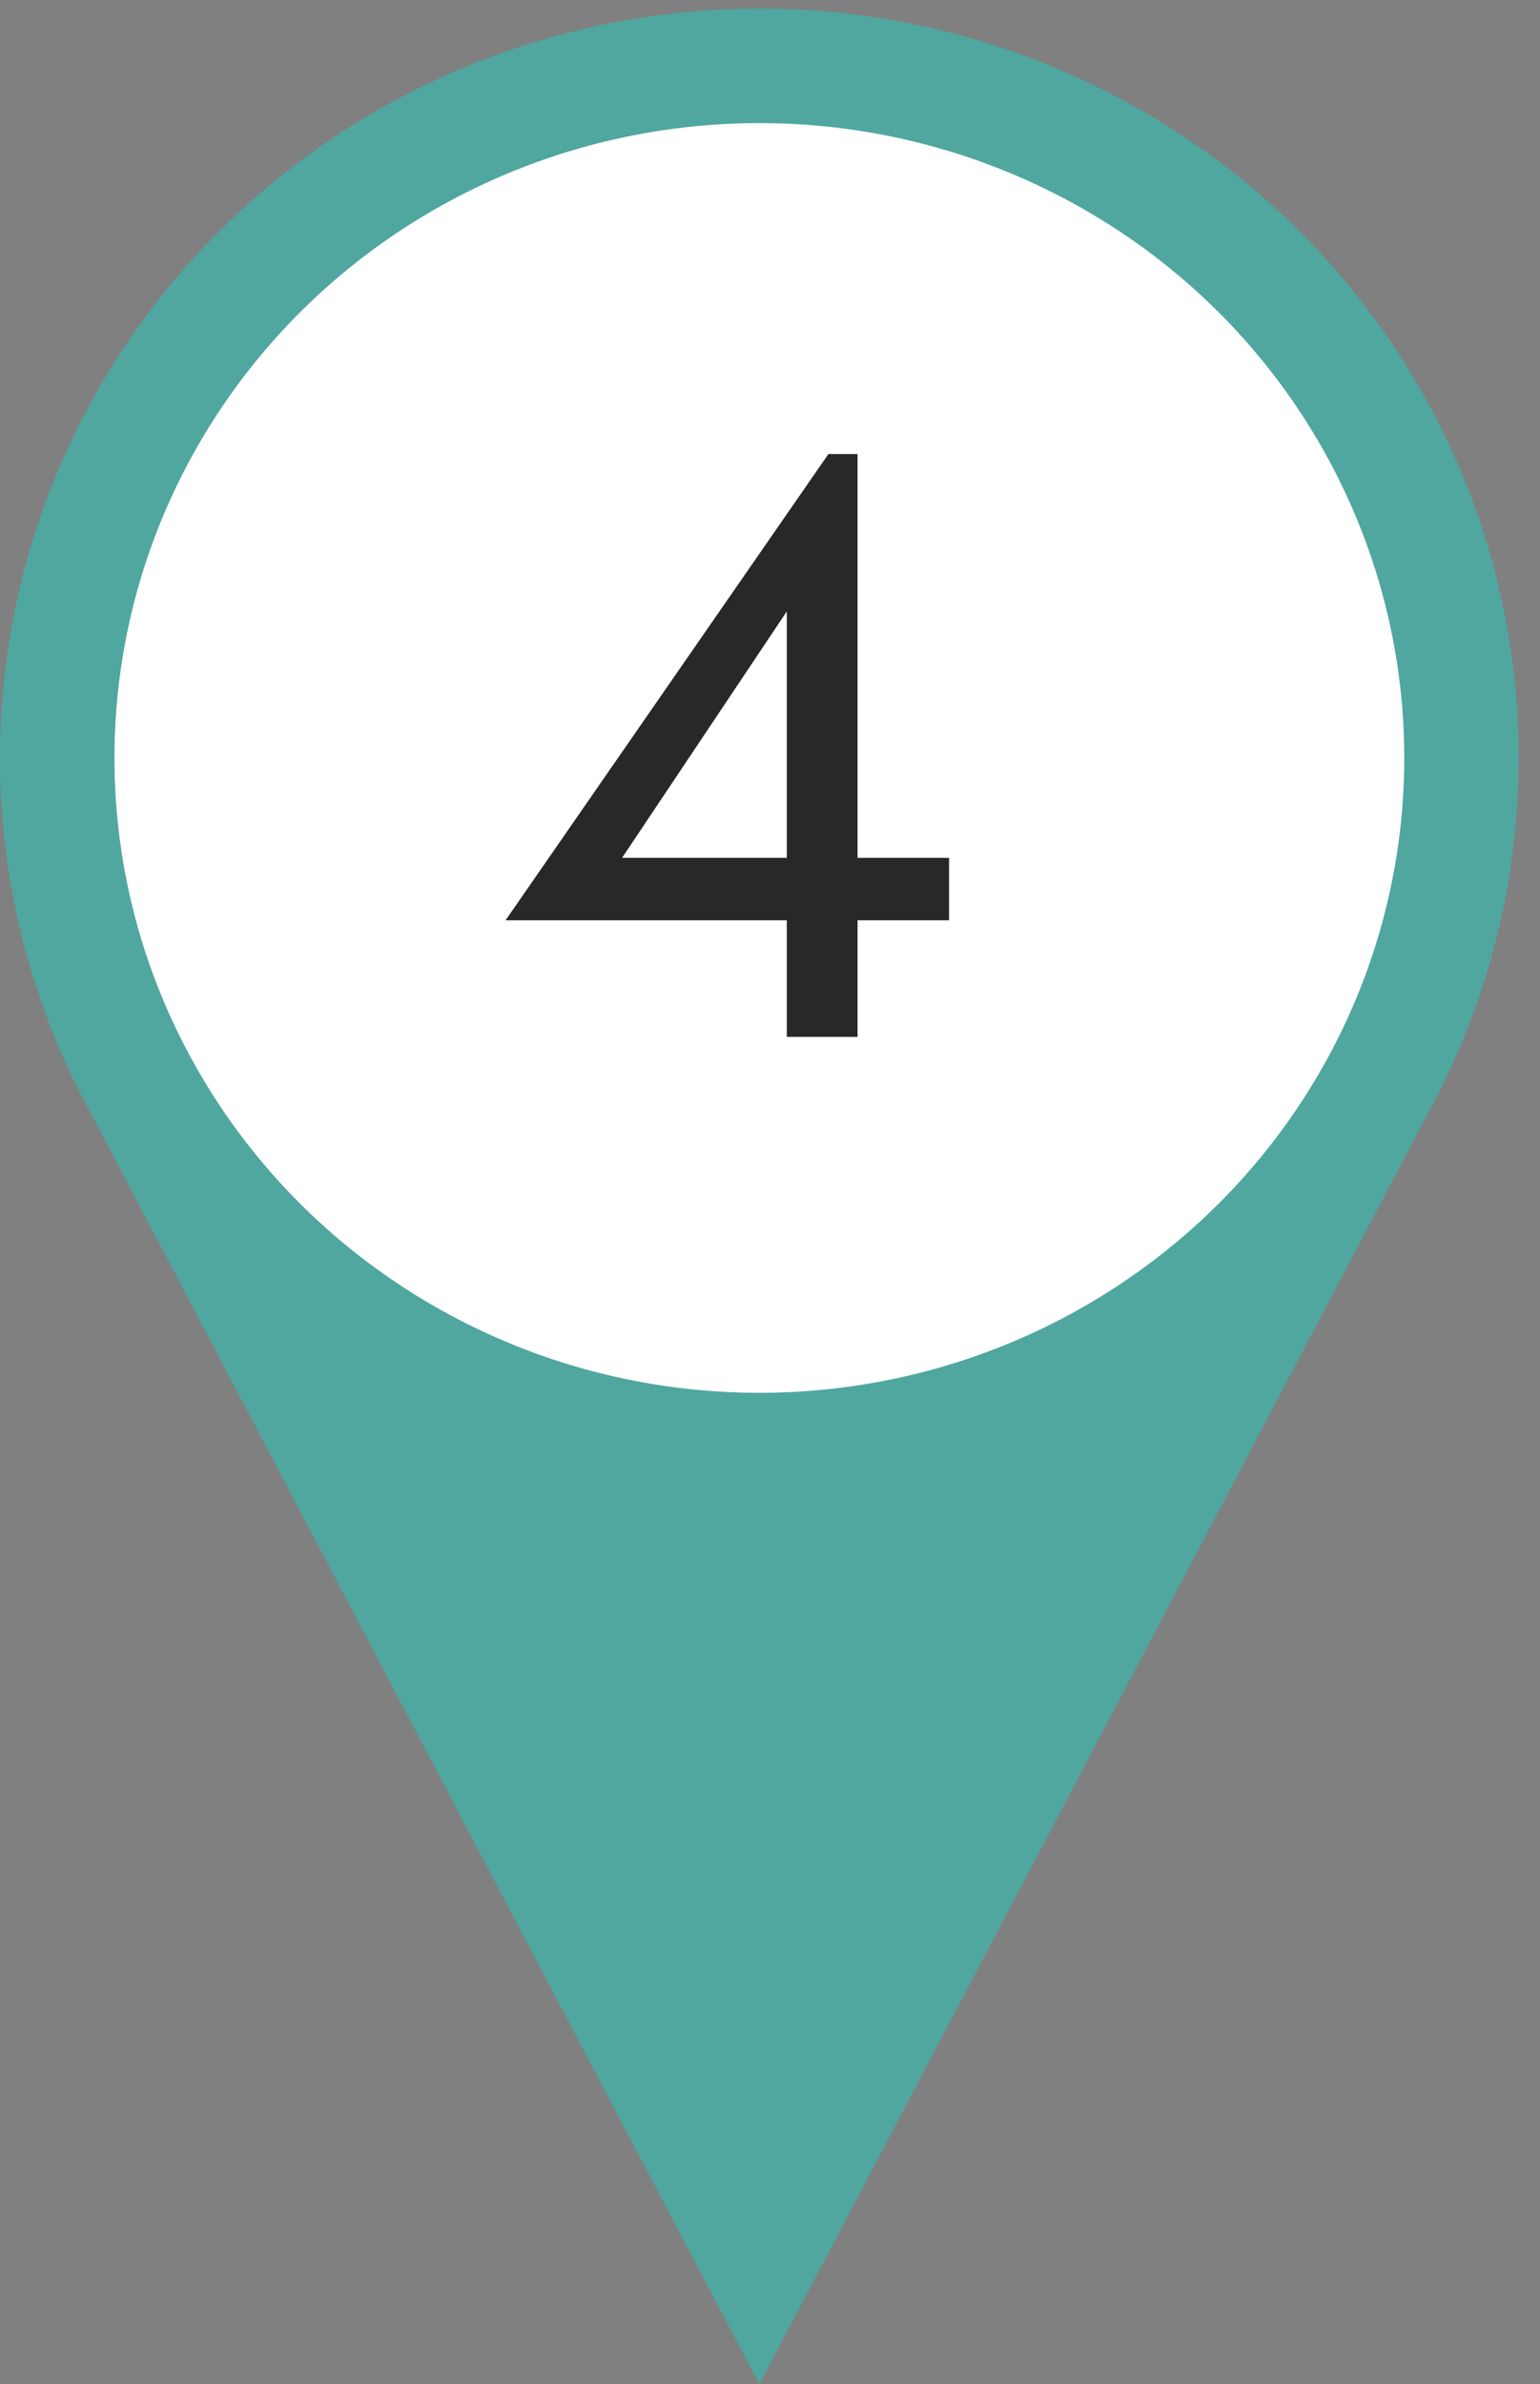 <?xml version="1.0" encoding="UTF-8"?> <svg xmlns="http://www.w3.org/2000/svg" width="53" height="82" viewBox="0 0 53 82" fill="none"><rect x="0" y="0" width="53" height="82" fill="#808080" stroke="none"/> <ellipse cx="26.133" cy="26.071" rx="26.133" ry="25.775" fill="#4FA7A0"></ellipse> <path d="M26.133 82.008L49.403 37.796H2.864L26.133 82.008Z" fill="#4FA7A0"></path> <ellipse cx="26.134" cy="26.071" rx="22.195" ry="21.837" fill="white"></ellipse> <path d="M17.398 31.656L28.51 15.618H29.513V35.666H27.078V30.625V30.31V21.031L21.408 29.508H28.081H28.568H32.663V31.656H17.398Z" fill="#282828"></path> </svg> 